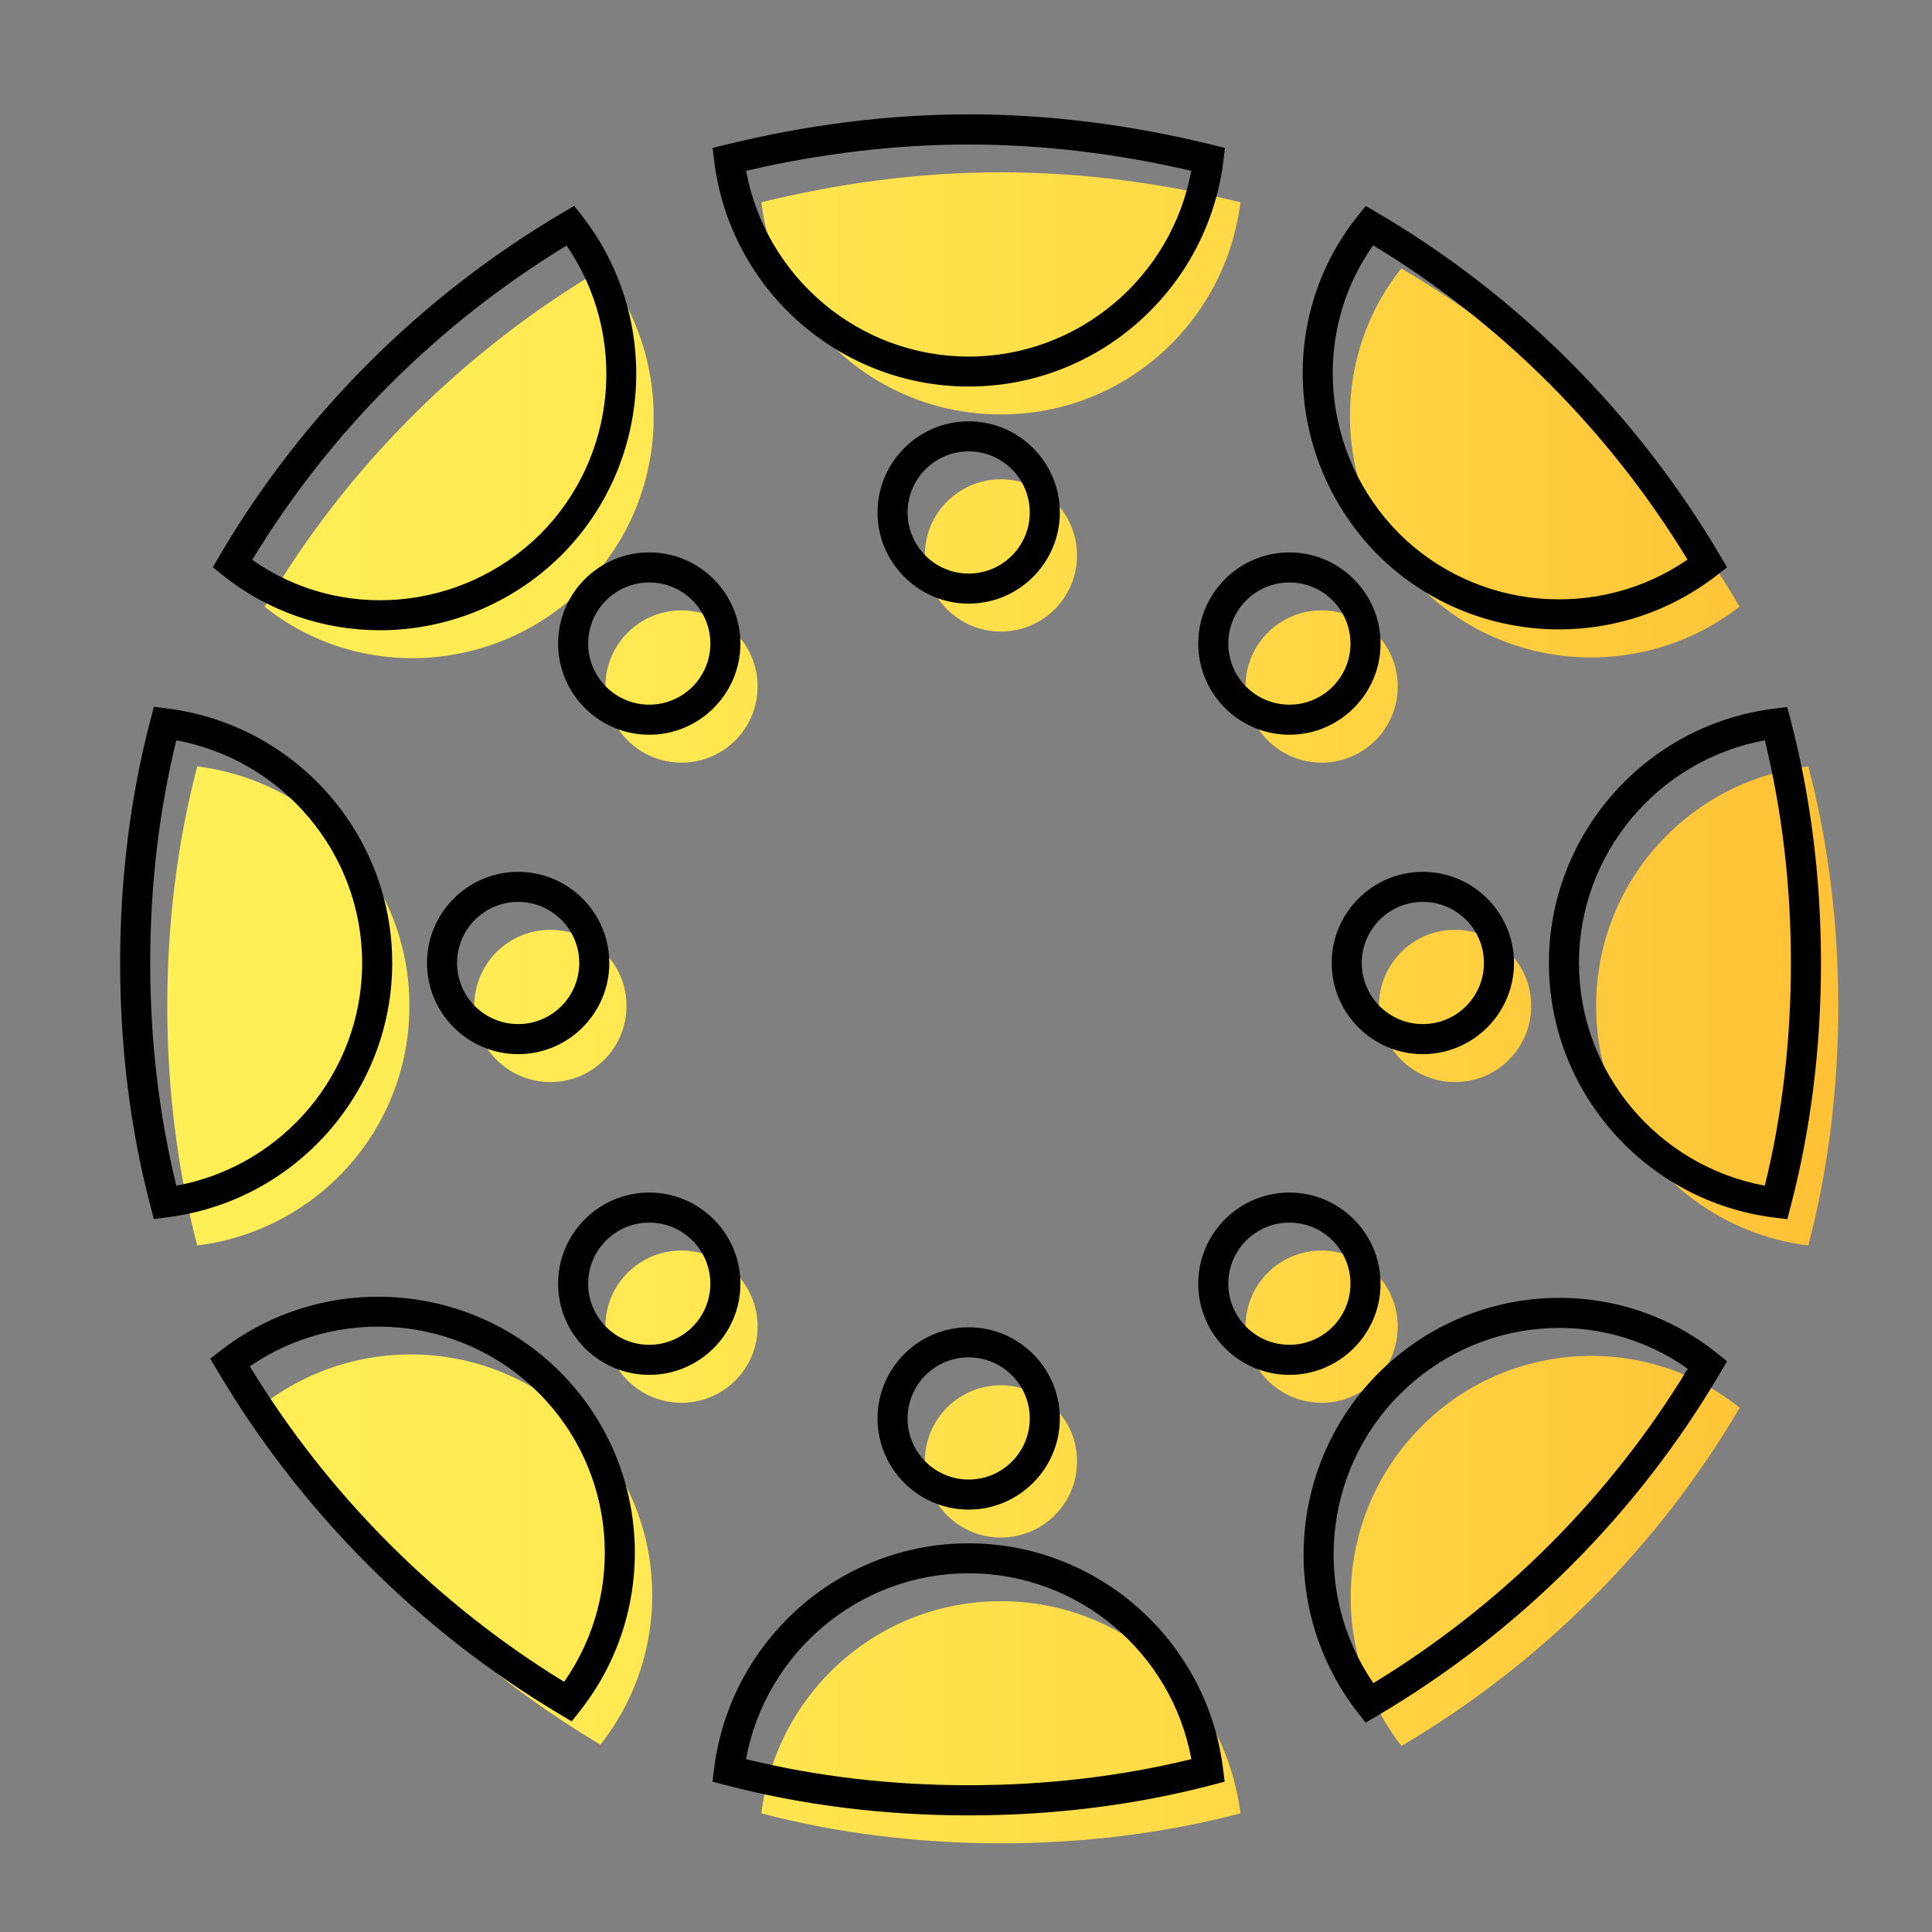 <?xml version="1.0" encoding="UTF-8"?>
<svg id="shape" xmlns="http://www.w3.org/2000/svg" xmlns:xlink="http://www.w3.org/1999/xlink" viewBox="0 0 179.94 179.94">
  <rect x="0" y="0" width="179.94" height="179.94" fill="#808080" stroke="none"/>
  <defs>
    <style>
      .cls-1 {
        fill: url(#linear-gradient);
      }

      .cls-1, .cls-2 {
        stroke-width: 0px;
      }

      .cls-2 {
        fill: #000;
      }
    </style>
    <linearGradient id="linear-gradient" x1="15.58" y1="93.87" x2="171.21" y2="93.87" gradientUnits="userSpaceOnUse">
      <stop offset="0" stop-color="#ffef57"/>
      <stop offset=".28" stop-color="#ffe952"/>
      <stop offset=".63" stop-color="#ffd946"/>
      <stop offset=".99" stop-color="#ffc236"/>
    </linearGradient>
  </defs>
  <g id="Layer_27_copy" data-name="Layer 27 copy">
    <path class="cls-1" d="M93.22,38.6c11.51,0,20.92-8.6,22.31-19.76-7.09-1.74-14.53-2.79-22.31-2.79s-15.23,1.05-22.31,2.79c1.39,11.16,10.81,19.76,22.31,19.76ZM18.37,71.38c11.16,1.39,19.76,10.81,19.76,22.31s-8.6,20.92-19.76,22.31c-1.86-7.09-2.79-14.64-2.79-22.31s.93-15.23,2.79-22.31ZM58.35,93.69c0,3.92-3.17,7.09-7.09,7.09s-7.09-3.17-7.09-7.09,3.17-7.09,7.09-7.09,7.09,3.17,7.09,7.09ZM148.66,93.69c0,11.51,8.6,20.92,19.76,22.31,1.86-7.09,2.79-14.64,2.79-22.31s-.93-15.23-2.79-22.31c-11.16,1.39-19.76,10.81-19.76,22.31ZM142.61,93.69c0,3.92-3.17,7.09-7.09,7.09s-7.09-3.17-7.09-7.09,3.17-7.09,7.09-7.09,7.09,3.17,7.09,7.09ZM93.22,149.13c-11.51,0-20.92,8.6-22.31,19.76,7.09,1.86,14.64,2.79,22.31,2.79s15.23-.93,22.31-2.79c-1.39-11.16-10.81-19.76-22.31-19.76ZM100.31,136.11c0,3.92-3.17,7.09-7.09,7.09s-7.09-3.17-7.09-7.09,3.17-7.09,7.09-7.09,7.09,3.17,7.09,7.09ZM100.31,51.73c0,3.92-3.17,7.09-7.09,7.09s-7.09-3.17-7.09-7.09,3.17-7.09,7.09-7.09,7.09,3.17,7.09,7.09ZM132.39,132.86c-8.13,8.14-8.72,20.92-1.86,29.75,13.02-7.67,23.94-18.6,31.5-31.5-8.72-6.97-21.5-6.39-29.64,1.74ZM130.18,123.56c0,3.92-3.17,7.09-7.09,7.09s-7.09-3.17-7.09-7.09,3.17-7.09,7.09-7.09,7.09,3.17,7.09,7.09ZM54.29,54.76c8.14-8.14,8.72-20.92,1.86-29.75-13.02,7.67-23.94,18.6-31.5,31.5,8.72,6.97,21.5,6.28,29.64-1.74ZM70.56,63.94c0,3.92-3.17,7.09-7.09,7.09s-7.09-3.17-7.09-7.09,3.17-7.09,7.09-7.09,7.09,3.17,7.09,7.09ZM132.27,54.64c8.14,8.14,20.92,8.72,29.75,1.86-7.67-13.02-18.6-23.94-31.5-31.5-6.97,8.72-6.28,21.5,1.74,29.64ZM130.18,63.94c0,3.92-3.17,7.09-7.09,7.09s-7.09-3.17-7.09-7.09,3.17-7.09,7.09-7.09,7.09,3.17,7.09,7.09ZM54.17,132.74c-8.14-8.14-20.92-8.72-29.75-1.86,7.67,13.02,18.6,23.94,31.5,31.61,6.97-8.83,6.39-21.62-1.74-29.75ZM70.56,123.56c0,3.92-3.17,7.09-7.09,7.09s-7.09-3.17-7.09-7.09,3.17-7.09,7.09-7.09,7.09,3.17,7.09,7.09Z"/>
    <path class="cls-2" d="M90.22,169.08c-7.87,0-15.5-.95-22.67-2.83l-1.19-.31.15-1.22c1.5-11.96,11.69-20.98,23.7-20.98s22.21,9.02,23.7,20.98l.15,1.22-1.19.31c-7.17,1.88-14.8,2.83-22.67,2.83ZM69.48,163.84c6.58,1.62,13.55,2.43,20.74,2.43s14.15-.82,20.74-2.43c-1.83-9.95-10.54-17.31-20.74-17.31s-18.9,7.36-20.74,17.31ZM127.18,160.44l-.75-.97c-7.38-9.51-6.53-23.09,1.97-31.6h0c8.57-8.56,22.11-9.36,31.5-1.85l.95.76-.61,1.04c-7.69,13.13-18.75,24.19-31.99,32l-1.06.62ZM130.38,129.85c-7.22,7.22-8.19,18.58-2.47,26.91,11.99-7.3,22.08-17.39,29.28-29.28-8.22-5.83-19.54-4.89-26.8,2.37h0ZM53.25,160.33l-1.05-.63c-13.16-7.83-24.22-18.93-31.99-32.1l-.63-1.06.97-.75c9.51-7.38,23.1-6.53,31.6,1.97,8.54,8.54,9.34,22.13,1.85,31.61l-.76.96ZM23.27,127.26c7.27,11.94,17.35,22.06,29.27,29.38,5.81-8.3,4.88-19.66-2.37-26.91h0c-7.22-7.22-18.58-8.19-26.91-2.47ZM90.22,140.6c-4.68,0-8.49-3.81-8.49-8.49s3.81-8.49,8.49-8.49,8.49,3.81,8.49,8.49-3.81,8.49-8.49,8.49ZM90.22,126.42c-3.14,0-5.69,2.55-5.69,5.69s2.55,5.69,5.69,5.69,5.69-2.55,5.69-5.69-2.55-5.69-5.69-5.69ZM120.09,128.05c-4.68,0-8.49-3.81-8.49-8.49s3.81-8.49,8.49-8.49,8.49,3.81,8.49,8.49-3.81,8.49-8.49,8.49ZM120.09,113.87c-3.14,0-5.69,2.55-5.69,5.69s2.55,5.69,5.69,5.69,5.69-2.55,5.69-5.69-2.55-5.69-5.69-5.69ZM60.47,128.05c-4.68,0-8.49-3.81-8.49-8.49s3.81-8.49,8.49-8.49,8.49,3.81,8.49,8.49-3.81,8.49-8.49,8.49ZM60.47,113.87c-3.14,0-5.69,2.55-5.69,5.69s2.55,5.69,5.69,5.69,5.69-2.55,5.69-5.69-2.55-5.69-5.69-5.69ZM166.46,113.55l-1.22-.15c-11.96-1.5-20.98-11.69-20.98-23.7s9.02-22.21,20.98-23.7l1.22-.15.31,1.19c1.88,7.17,2.83,14.8,2.83,22.67s-.95,15.5-2.83,22.67l-.31,1.19ZM164.37,68.95c-9.95,1.83-17.31,10.54-17.31,20.74s7.36,18.9,17.31,20.74c1.62-6.58,2.43-13.55,2.43-20.74s-.82-14.15-2.43-20.74ZM14.33,113.55l-.31-1.19c-1.88-7.17-2.83-14.8-2.83-22.67s.95-15.5,2.83-22.67l.31-1.19,1.22.15c11.96,1.5,20.98,11.69,20.98,23.7s-9.02,22.21-20.98,23.7l-1.22.15ZM16.42,68.95c-1.61,6.58-2.43,13.55-2.43,20.74s.82,14.15,2.43,20.74c9.95-1.83,17.31-10.54,17.31-20.74s-7.36-18.9-17.31-20.74ZM132.52,98.18c-4.68,0-8.49-3.81-8.49-8.49s3.81-8.49,8.49-8.49,8.49,3.81,8.49,8.49-3.81,8.49-8.49,8.49ZM132.52,84c-3.14,0-5.69,2.55-5.69,5.69s2.55,5.69,5.69,5.69,5.69-2.55,5.69-5.69-2.55-5.69-5.69-5.69ZM48.26,98.18c-4.68,0-8.49-3.81-8.49-8.49s3.81-8.49,8.49-8.49,8.49,3.81,8.49,8.49-3.81,8.49-8.49,8.49ZM48.26,84c-3.14,0-5.69,2.55-5.69,5.69s2.55,5.69,5.69,5.69,5.69-2.55,5.69-5.69-2.55-5.69-5.69-5.69ZM120.09,68.43c-4.68,0-8.49-3.81-8.49-8.49s3.81-8.49,8.49-8.49,8.49,3.81,8.49,8.49-3.81,8.49-8.49,8.49ZM120.09,54.25c-3.14,0-5.69,2.55-5.69,5.69s2.55,5.69,5.69,5.69,5.69-2.55,5.69-5.69-2.55-5.69-5.69-5.69ZM60.47,68.43c-4.68,0-8.49-3.81-8.49-8.49s3.81-8.49,8.49-8.49,8.49,3.81,8.49,8.49-3.81,8.49-8.49,8.49ZM60.47,54.25c-3.14,0-5.69,2.55-5.69,5.69s2.55,5.69,5.69,5.69,5.69-2.55,5.69-5.69-2.55-5.69-5.69-5.69ZM35.39,58.7c-5.17,0-10.34-1.69-14.62-5.11l-.95-.76.61-1.04c7.69-13.13,18.75-24.19,31.99-31.99l1.06-.63.76.97c7.38,9.51,6.53,23.09-1.98,31.6h0c-4.67,4.61-10.78,6.96-16.88,6.96ZM23.5,52.14c8.16,5.78,19.48,4.84,26.8-2.37,7.22-7.22,8.19-18.58,2.47-26.9-11.99,7.3-22.08,17.39-29.28,29.28ZM145.21,58.62c-6.17,0-12.3-2.36-16.93-6.99h0c-8.51-8.64-9.3-22.18-1.84-31.5l.76-.95,1.04.61c13.13,7.69,24.19,18.75,31.99,31.99l.62,1.06-.97.76c-4.33,3.36-9.51,5.02-14.67,5.02ZM130.27,49.65c7.22,7.22,18.58,8.19,26.9,2.47-7.3-11.99-17.38-22.08-29.28-29.27-5.78,8.16-4.84,19.48,2.38,26.8ZM90.22,56.22c-4.68,0-8.49-3.81-8.49-8.49s3.81-8.49,8.49-8.49,8.49,3.81,8.49,8.49-3.81,8.49-8.49,8.49ZM90.22,42.04c-3.14,0-5.69,2.55-5.69,5.69s2.55,5.69,5.69,5.69,5.69-2.55,5.69-5.69-2.55-5.69-5.69-5.69ZM90.22,36c-12.02,0-22.21-9.02-23.7-20.98l-.15-1.24,1.21-.3c7.64-1.88,15.26-2.83,22.65-2.83s15.01.95,22.65,2.83l1.21.3-.15,1.24c-1.5,11.96-11.69,20.98-23.7,20.98ZM69.49,15.91c1.84,9.94,10.54,17.3,20.73,17.3s18.89-7.35,20.73-17.3c-7-1.63-13.97-2.45-20.73-2.45s-13.74.82-20.73,2.45Z"/>
  </g>
</svg>
